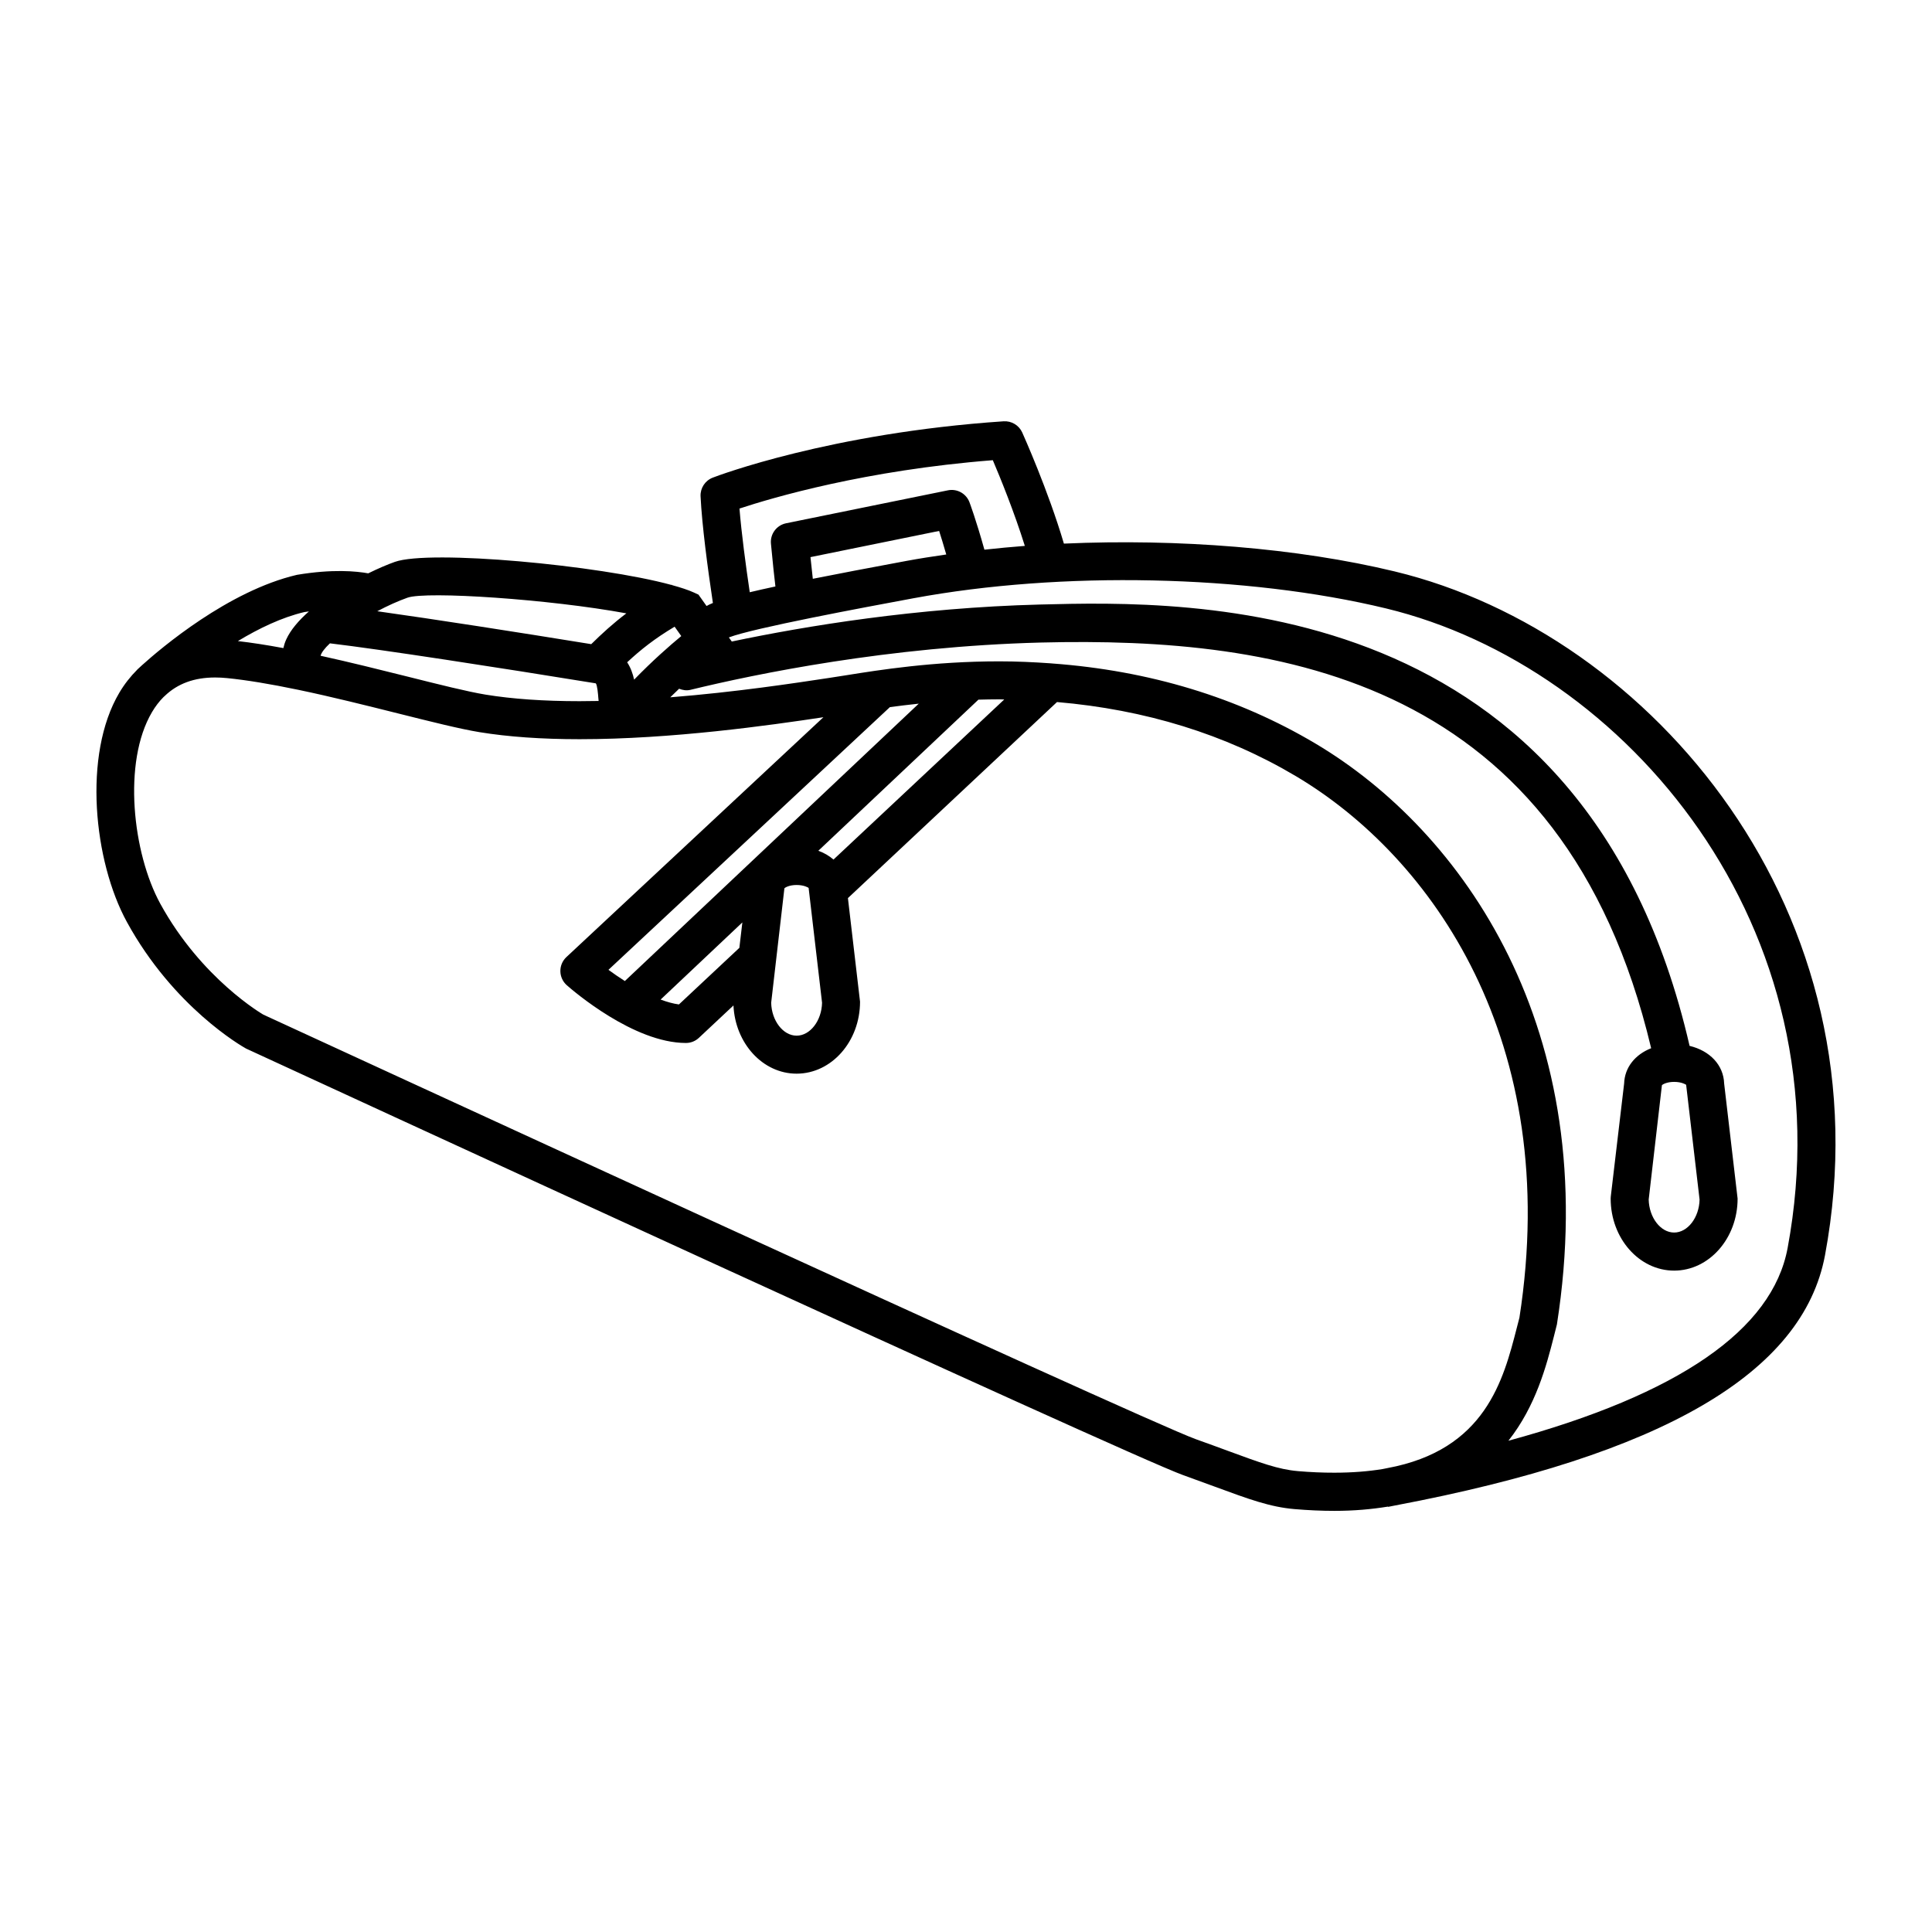 <?xml version="1.0" encoding="UTF-8"?>
<!-- Uploaded to: SVG Repo, www.svgrepo.com, Generator: SVG Repo Mixer Tools -->
<svg fill="#000000" width="800px" height="800px" version="1.1" viewBox="144 144 512 512" xmlns="http://www.w3.org/2000/svg">
 <path d="m513.67 295.45c-25.824-6.238-57.434-8.734-87.727-7.387-4.176-14.156-10.742-28.777-11.047-29.461-0.867-1.914-2.84-3.09-4.934-2.953-45.906 3.094-75.832 14.449-77.082 14.934-2.023 0.781-3.324 2.777-3.223 4.941 0.371 7.637 1.867 18.922 3.269 28.27-0.676 0.277-1.223 0.539-1.684 0.801l-2.137-3.012-1.223-0.562c-1.445-0.664-3.465-1.32-5.801-1.965l-0.055-0.105c-0.035 0.02-0.07 0.039-0.105 0.059-19.211-5.25-64.023-9.391-73.273-6.109-1.832 0.645-4.312 1.691-7.062 3.039-3.102-0.562-9.41-1.195-18.895 0.398-18.176 4.242-36.082 19.469-41.023 23.922-0.414 0.363-0.82 0.727-1.211 1.113-0.031 0.023-0.102 0.09-0.109 0.105l0.004 0.012c-1.758 1.762-3.359 3.773-4.734 6.098-9.715 16.398-6.797 44.664 2.023 60.77 12.359 22.562 30.441 32.902 31.562 33.52 9.547 4.402 233.9 107.89 248.33 113.04 3.109 1.113 5.848 2.121 8.309 3.027 9.199 3.391 14.758 5.43 21.195 5.981 3.672 0.312 7.238 0.469 10.602 0.469 5.234 0 9.914-0.43 14.207-1.133l0.016 0.074c0.387-0.074 0.746-0.152 1.137-0.227 0.266-0.047 0.516-0.105 0.77-0.152 70.766-13.375 108.05-35.07 113.88-66.312 16.906-90.844-45.992-164.78-113.97-181.19zm-173.7-16.676c8.742-2.891 33.391-10.168 67.137-12.816 1.984 4.656 5.668 13.703 8.484 22.711-3.613 0.273-7.18 0.621-10.711 1.004-2.246-8.027-3.891-12.383-3.965-12.586-0.875-2.309-3.301-3.641-5.715-3.144l-42.879 8.73c-2.519 0.516-4.254 2.848-4.012 5.406 0.488 5.219 0.883 8.828 1.184 11.34-2.609 0.559-4.856 1.062-6.801 1.531-1.086-7.336-2.188-15.613-2.723-22.176zm19.434 18.613c-0.176-1.516-0.383-3.375-0.621-5.742l34.094-6.941c0.52 1.605 1.168 3.727 1.891 6.242-3.606 0.52-7.168 1.074-10.637 1.719-10.047 1.863-18.121 3.41-24.727 4.723zm-127.97 17.105c13.719 1.633 44.551 6.394 70.457 10.602 0.406 0.527 0.59 2.781 0.684 3.988 0.016 0.215 0.051 0.457 0.066 0.684-1.688 0.035-3.375 0.055-5.059 0.055-9.488 0-17.859-0.586-24.895-1.738-4.75-0.781-12.188-2.644-20.793-4.805-7.129-1.785-15.07-3.762-22.938-5.496 0.23-0.859 1.105-2 2.477-3.289zm91.348-4.41 1.762 2.484c-3.078 2.539-7.656 6.559-12.496 11.547-0.332-1.547-0.898-3.148-1.84-4.602 3.539-3.297 7.289-6.289 12.574-9.43zm-70.781-7.691c5.027-1.777 37.66 0.402 57.988 4.156-3.492 2.644-6.418 5.316-9.305 8.16-19.488-3.168-41.488-6.59-56.703-8.723 2.695-1.426 5.461-2.691 8.02-3.594zm-27.336 3.812c0.422-0.07 0.789-0.105 1.199-0.168-2.676 2.363-4.852 4.875-6.016 7.441-0.363 0.801-0.59 1.551-0.754 2.277-4.504-0.84-8.469-1.445-12.055-1.859 5.516-3.328 11.633-6.289 17.625-7.691zm263.22 227.65c-5.09-0.434-9.875-2.195-18.57-5.394-2.484-0.918-5.254-1.934-8.402-3.055-13.992-5.004-245.16-111.62-247.12-112.51-0.16-0.09-16.402-9.477-27.312-29.391-7.336-13.395-10.039-37.551-2.195-50.793 0.891-1.512 1.898-2.828 3.019-3.953 0.016-0.016 0.156-0.141 0.359-0.328 3.402-3.266 7.805-4.887 13.355-4.887 1.008 0 2.047 0.055 3.129 0.16 5.16 0.516 11.355 1.535 18.949 3.117 8.883 1.855 18.164 4.188 26.355 6.238 8.828 2.211 16.449 4.125 21.617 4.973 7.57 1.238 16.496 1.867 26.527 1.867 24.445 0 50.309-3.668 64.617-5.824l-68.109 63.562c-1.043 0.969-1.621 2.332-1.602 3.754s0.641 2.766 1.703 3.707c1.777 1.566 17.758 15.305 31.57 15.305 1.281 0 2.516-0.488 3.445-1.367l9.152-8.578c0.469 10.047 7.766 18.078 16.73 18.078 9.273 0 16.816-8.555 16.816-19.074l-3.211-27.453 55.41-51.957c23.332 1.996 44.598 8.523 63.312 19.645 36.109 21.445 70.605 70.398 59.234 143.5l-0.66 2.551c-3.594 14.043-8.375 32.531-34.395 37.328-0.422 0.086-0.82 0.168-1.246 0.25-3.797 0.613-8.016 0.957-12.742 0.957-3.066 0.008-6.352-0.133-9.738-0.422zm-147.95-138.64c-0.016 0.016-0.039 0.02-0.059 0.035l-15.953 14.941c-1.551-0.211-3.188-0.672-4.852-1.293l21.66-20.441zm11.938-15.789c0.172-0.227 1.293-0.891 3.238-0.891 1.941 0 3.062 0.664 3.184 0.781l3.559 30.422c-0.109 4.758-3.152 8.727-6.742 8.727-3.586 0-6.637-3.977-6.742-8.73zm13.008-7.629c-1.117-0.984-2.469-1.773-4.012-2.336l42.422-40.039c1.809-0.051 3.641-0.09 5.527-0.09 0.441 0 0.875 0.035 1.32 0.039zm-55.289 32.191c-1.566-0.996-3.039-2.016-4.344-2.973l74.582-69.617c2.367-0.324 4.918-0.629 7.648-0.918zm308.14 70.777c-4.035 21.668-28.887 38.777-73.988 51.047 7.281-9.203 10.086-19.938 12.035-27.574l0.816-3.238c12.262-78.203-25.023-130.81-64.004-153.96-20.625-12.254-44.055-19.324-69.762-21.211-0.145-0.016-0.293-0.039-0.441-0.039-4.469-0.316-8.973-0.523-13.574-0.523-17.543 0-31.895 2.301-40.473 3.672l-4.606 0.719c-9.059 1.375-24.844 3.773-42.113 5.141 0.797-0.781 1.586-1.562 2.348-2.273 0.934 0.367 1.949 0.543 2.996 0.293 17.375-4.231 52.551-11.488 92.867-12.535 63.277-1.578 138.42 9.301 161.74 107.51-4.238 1.672-7.023 5.078-7.164 9.359l-3.531 29.902-0.035 0.59c0 10.523 7.547 19.086 16.82 19.086 9.273 0 16.82-8.559 16.82-19.086l-3.566-30.492c-0.16-4.934-3.812-8.699-9.16-9.984-27.73-120.64-132.46-117.98-172.18-116.96-32.688 0.848-62.02 5.68-81.648 9.805l-0.77-1.09c6.5-2.492 35.852-7.949 48.812-10.359 39.215-7.289 88.41-6.246 125.34 2.676 63.508 15.34 122.26 84.512 106.42 169.54zm-33.309-43.16c0.172-0.227 1.301-0.891 3.238-0.891 1.941 0 3.062 0.664 3.184 0.777l3.559 30.414c-0.105 4.762-3.152 8.734-6.742 8.734-3.594 0-6.629-3.977-6.742-8.742z"/>
</svg>